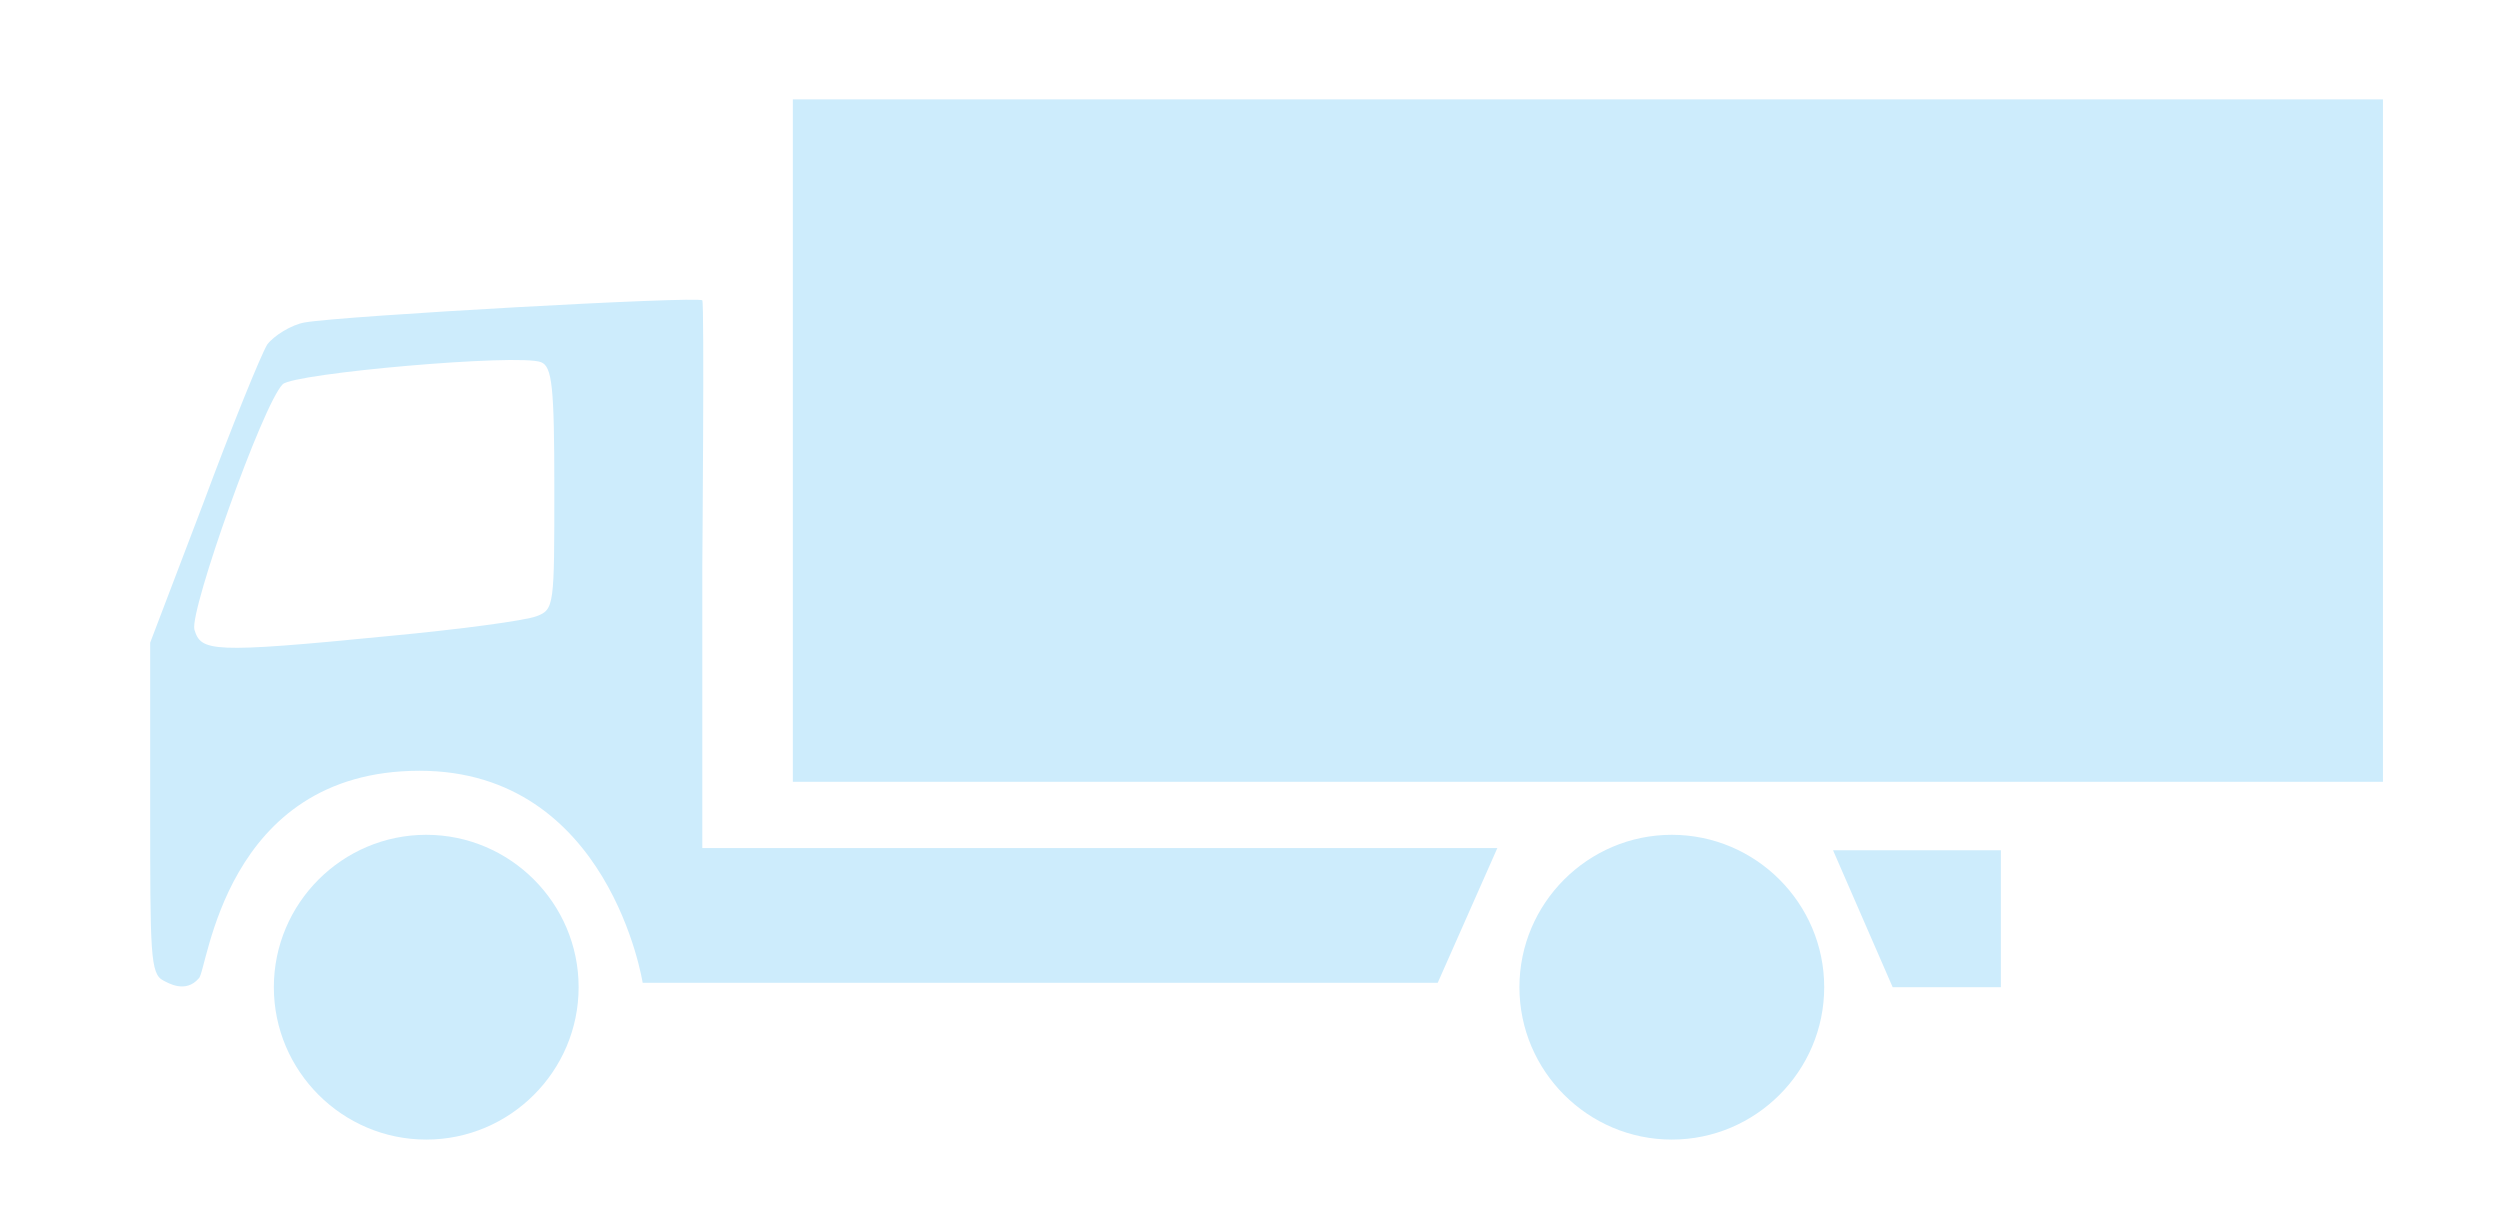 <?xml version="1.0" encoding="utf-8"?>
<!-- Generator: Adobe Illustrator 22.1.0, SVG Export Plug-In . SVG Version: 6.00 Build 0)  -->
<svg version="1.1" xmlns="http://www.w3.org/2000/svg" xmlns:xlink="http://www.w3.org/1999/xlink" x="0px" y="0px"
	 viewBox="0 0 113.2 54.7" style="enable-background:new 0 0 113.2 54.7;" xml:space="preserve">
<style type="text/css">
	.st0{display:none;}
	.st1{display:inline;fill:#CDECFC;}
	.st2{display:inline;}
	.st3{fill:#CDECFC;}
</style>
<g id="Layer_1" class="st0">
	<path class="st1" d="M26.5,29.3c3.9-0.4,6.7-0.9,7.2-1.1c1-0.4,1-0.6,1-7.1c0-5.6-0.1-5.8-0.7-6c-1.2-0.5-5.9,0.8-6.5,1.4
		c-1.1,1.1-12,11.3-11.7,12.5C16.1,30.2,16.7,30.2,26.5,29.3z M71.4,37.8l-2.6,5.8H34.2c0,0-1.5-9.2-9.7-9.2c-8.6,0-9.3,8.7-9.7,9
		c-0.7,0.6-7.6,0.1-7.8,0c-0.6-0.3,0,3,0-7.6l5.6-7.1c0,0,11.9-12.2,12.2-12.6c0.3-0.4,17.1-11.7,17.2-11.5L106,4.2v39l-17.4,0.2
		c0,0-0.7-8.7-9.6-8.7c-6.7,0-8.7,5.8-8.7,5.8"/>
	<path class="st1" d="M31.3,43.9c0,3.7-3,6.7-6.7,6.7c-3.7,0-6.7-3-6.7-6.7c0-3.7,3-6.7,6.7-6.7C28.3,37.2,31.3,40.2,31.3,43.9z"/>
	<circle class="st1" cx="78.9" cy="43.9" r="6.7"/>
</g>
<g id="Layer_2" class="st0">
	<g class="st2">
		<polygon class="st3" points="98.5,36.5 41,36.5 35.1,10.1 38.6,10.1 40.4,16.4 93.8,16.4 		"/>
		<path id="path2990_8_" class="st3" d="M8.8,45.6c-0.6-0.3-0.6-1.2-0.6-7.8v-7.3l2.4-6.3c1.3-3.4,2.6-6.6,2.9-7.1
			c0.3-0.4,1-0.9,1.7-1c1.7-0.3,17.5-1.1,17.7-1c0.1,0.1,0,11.9,0,11.9v12.6h18.4l-2.7,6H30.2c0,0-1.5-9.4-9.9-9.4
			c-8.8,0-9.5,8.9-9.9,9.3C9.7,46.1,9,45.7,8.8,45.6z M18.8,30.2c3.2-0.3,6.1-0.7,6.6-0.9c0.8-0.3,0.8-0.5,0.8-5.8
			c0-4.5-0.1-5.5-0.5-5.6c-1-0.4-11,0.5-11.6,1c-0.9,0.9-4.2,10.1-4,11C10.4,31,10.8,31,18.8,30.2z"/>
		<path class="st3" d="M27.2,45.9c0,3.8-3.1,6.8-6.8,6.8c-3.8,0-6.8-3.1-6.8-6.8c0-3.8,3.1-6.8,6.8-6.8
			C24.2,39.1,27.2,42.1,27.2,45.9z"/>
		<path class="st3" d="M82.9,45.9c0,3.8-3.1,6.8-6.8,6.8c-3.8,0-6.8-3.1-6.8-6.8c0-3.8,3.1-6.8,6.8-6.8
			C79.8,39.1,82.9,42.1,82.9,45.9z"/>
		<path class="st3" d="M66.9,45.9c0,3.8-3.1,6.8-6.8,6.8c-3.8,0-6.8-3.1-6.8-6.8c0-3.8,3.1-6.8,6.8-6.8
			C63.8,39.1,66.9,42.1,66.9,45.9z"/>
		<polygon class="st3" points="90.7,39.7 83.3,39.7 85.9,45.9 90.7,45.9 		"/>
	</g>
</g>
<g id="Layer_3">
	<path id="path2990_2_" class="st3" d="M7.4,44.4c-0.6-0.3-0.6-1.2-0.6-7.9v-7.4l2.4-6.3c1.3-3.5,2.6-6.7,2.9-7.2
		c0.3-0.4,1.1-0.9,1.7-1c1.7-0.3,17.8-1.2,18-1c0.1,0.1,0,12.1,0,12.1v12.7h36l-2.7,6.1h-36c0,0-1.5-9.6-10.1-9.6
		c-8.9,0-9.6,9.1-10,9.4C8.4,45,7.6,44.5,7.4,44.4z M17.6,28.8c3.2-0.3,6.2-0.7,6.7-0.9c0.8-0.3,0.8-0.5,0.8-5.8
		c0-4.6-0.1-5.5-0.6-5.7c-1-0.4-11.2,0.5-11.7,1c-0.9,0.9-4.2,10.2-4,11.1C9.1,29.5,9.5,29.6,17.6,28.8z"/>
	<rect x="35.9" y="4.5" class="st3" width="72" height="30.9"/>
	<path class="st3" d="M26.2,44.7c0,3.8-3.1,6.9-6.9,6.9c-3.8,0-6.9-3.1-6.9-6.9c0-3.8,3.1-6.9,6.9-6.9
		C23.1,37.8,26.2,40.9,26.2,44.7z"/>
	<path class="st3" d="M82.6,44.7c0,3.8-3.1,6.9-6.9,6.9c-3.8,0-6.9-3.1-6.9-6.9c0-3.8,3.1-6.9,6.9-6.9
		C79.5,37.8,82.6,40.9,82.6,44.7z"/>
	<polygon class="st3" points="90.6,38.5 83,38.5 85.7,44.7 90.6,44.7 	"/>
</g>
<g id="Layer_4" class="st0">
	<polygon class="st1" points="77,25.6 58.3,25.6 60.4,32.1 74.5,32.1 	"/>
	<path id="path2990_9_" class="st1" d="M7.6,41.6c-0.6-0.4-0.7-1.2-0.7-8.3v-7.8l2.5-6.7c1.4-3.7,2.8-7.1,3.1-7.5
		c0.3-0.5,1.1-0.9,1.8-1.1C16.1,9.9,33,9,33.2,9.2c0.1,0.1,0,12.8,0,12.8v13.4h16.7l-2.8,6.4H30.5c0,0-1.6-10.1-10.6-10.1
		c-9.4,0-10.2,9.5-10.6,9.9C8.6,42.2,7.8,41.7,7.6,41.6z M18.3,25.2c3.4-0.3,6.6-0.8,7-1c0.8-0.3,0.9-0.5,0.9-6.1
		c0-4.8-0.1-5.8-0.6-6c-1.1-0.4-11.8,0.5-12.3,1.1C12.3,14.1,8.8,24,9,24.9C9.3,26,9.8,26,18.3,25.2z"/>
	<path class="st1" d="M28.3,42c0,4-3.3,7.3-7.3,7.3c-4,0-7.3-3.3-7.3-7.3c0-4,3.3-7.3,7.3-7.3C25,34.7,28.3,38,28.3,42z"/>
	<path class="st1" d="M83.7,42c0,4-3.3,7.3-7.3,7.3c-4,0-7.3-3.3-7.3-7.3c0-4,3.3-7.3,7.3-7.3C80.5,34.7,83.7,38,83.7,42z"/>
	<path class="st1" d="M66.6,42c0,4-3.3,7.3-7.3,7.3S52,46,52,42c0-4,3.3-7.3,7.3-7.3S66.6,38,66.6,42z"/>
</g>
<g id="Layer_5" class="st0">
	<path class="st1" d="M29.6,42.6c0,4-3.3,7.3-7.3,7.3c-4,0-7.3-3.3-7.3-7.3c0-4,3.3-7.3,7.3-7.3C26.3,35.3,29.6,38.6,29.6,42.6z"/>
	<path class="st1" d="M87.9,44.9c0,4-3.3,7.3-7.3,7.3c-4,0-7.3-3.3-7.3-7.3c0-4,3.3-7.3,7.3-7.3C84.6,37.6,87.9,40.9,87.9,44.9z"/>
	<path class="st1" d="M100,44.3H89.6c0,0-0.6-8.3-9-8.3s-9,8.3-9,8.3H31.4c0,0,0.8-10.5-9.4-10.5c-9.6,0-9.3,10.5-9.3,10.5
		c-3.3,0-3-2.7-3-6l3-25c0-3.3,2.7-6,6-6H97c3.3,0,6,2.7,6,6v27C103,43,102.3,44.3,100,44.3z M98.8,26V15.1c0-1.6-1.3-2.8-2.8-2.8
		H81.2c-1.6,0-2.8,1.3-2.8,2.8V26c0,1.6,1.3,2.8,2.8,2.8H96C97.6,28.8,98.8,27.5,98.8,26z M76.8,26V15.1c0-1.6-1.3-2.8-2.8-2.8H59.3
		c-1.6,0-2.8,1.3-2.8,2.8V26c0,1.6,1.3,2.8,2.8,2.8H74C75.6,28.8,76.8,27.5,76.8,26z M54.8,26V15.1c0-1.6-1.3-2.8-2.8-2.8H37.2
		c-1.6,0-2.8,1.3-2.8,2.8V26c0,1.6,1.3,2.8,2.8,2.8H52C53.6,28.8,54.8,27.5,54.8,26z M29.6,26V15.1c0-1.6-1.3-2.8-2.8-2.8l-8.1-0.1
		c-1.6,0-2.8,1.3-2.8,2.8L14.5,26c0,1.6,1.3,2.8,2.8,2.8l9.5,0.1C28.3,28.9,29.6,27.6,29.6,26z"/>
</g>
</svg>
